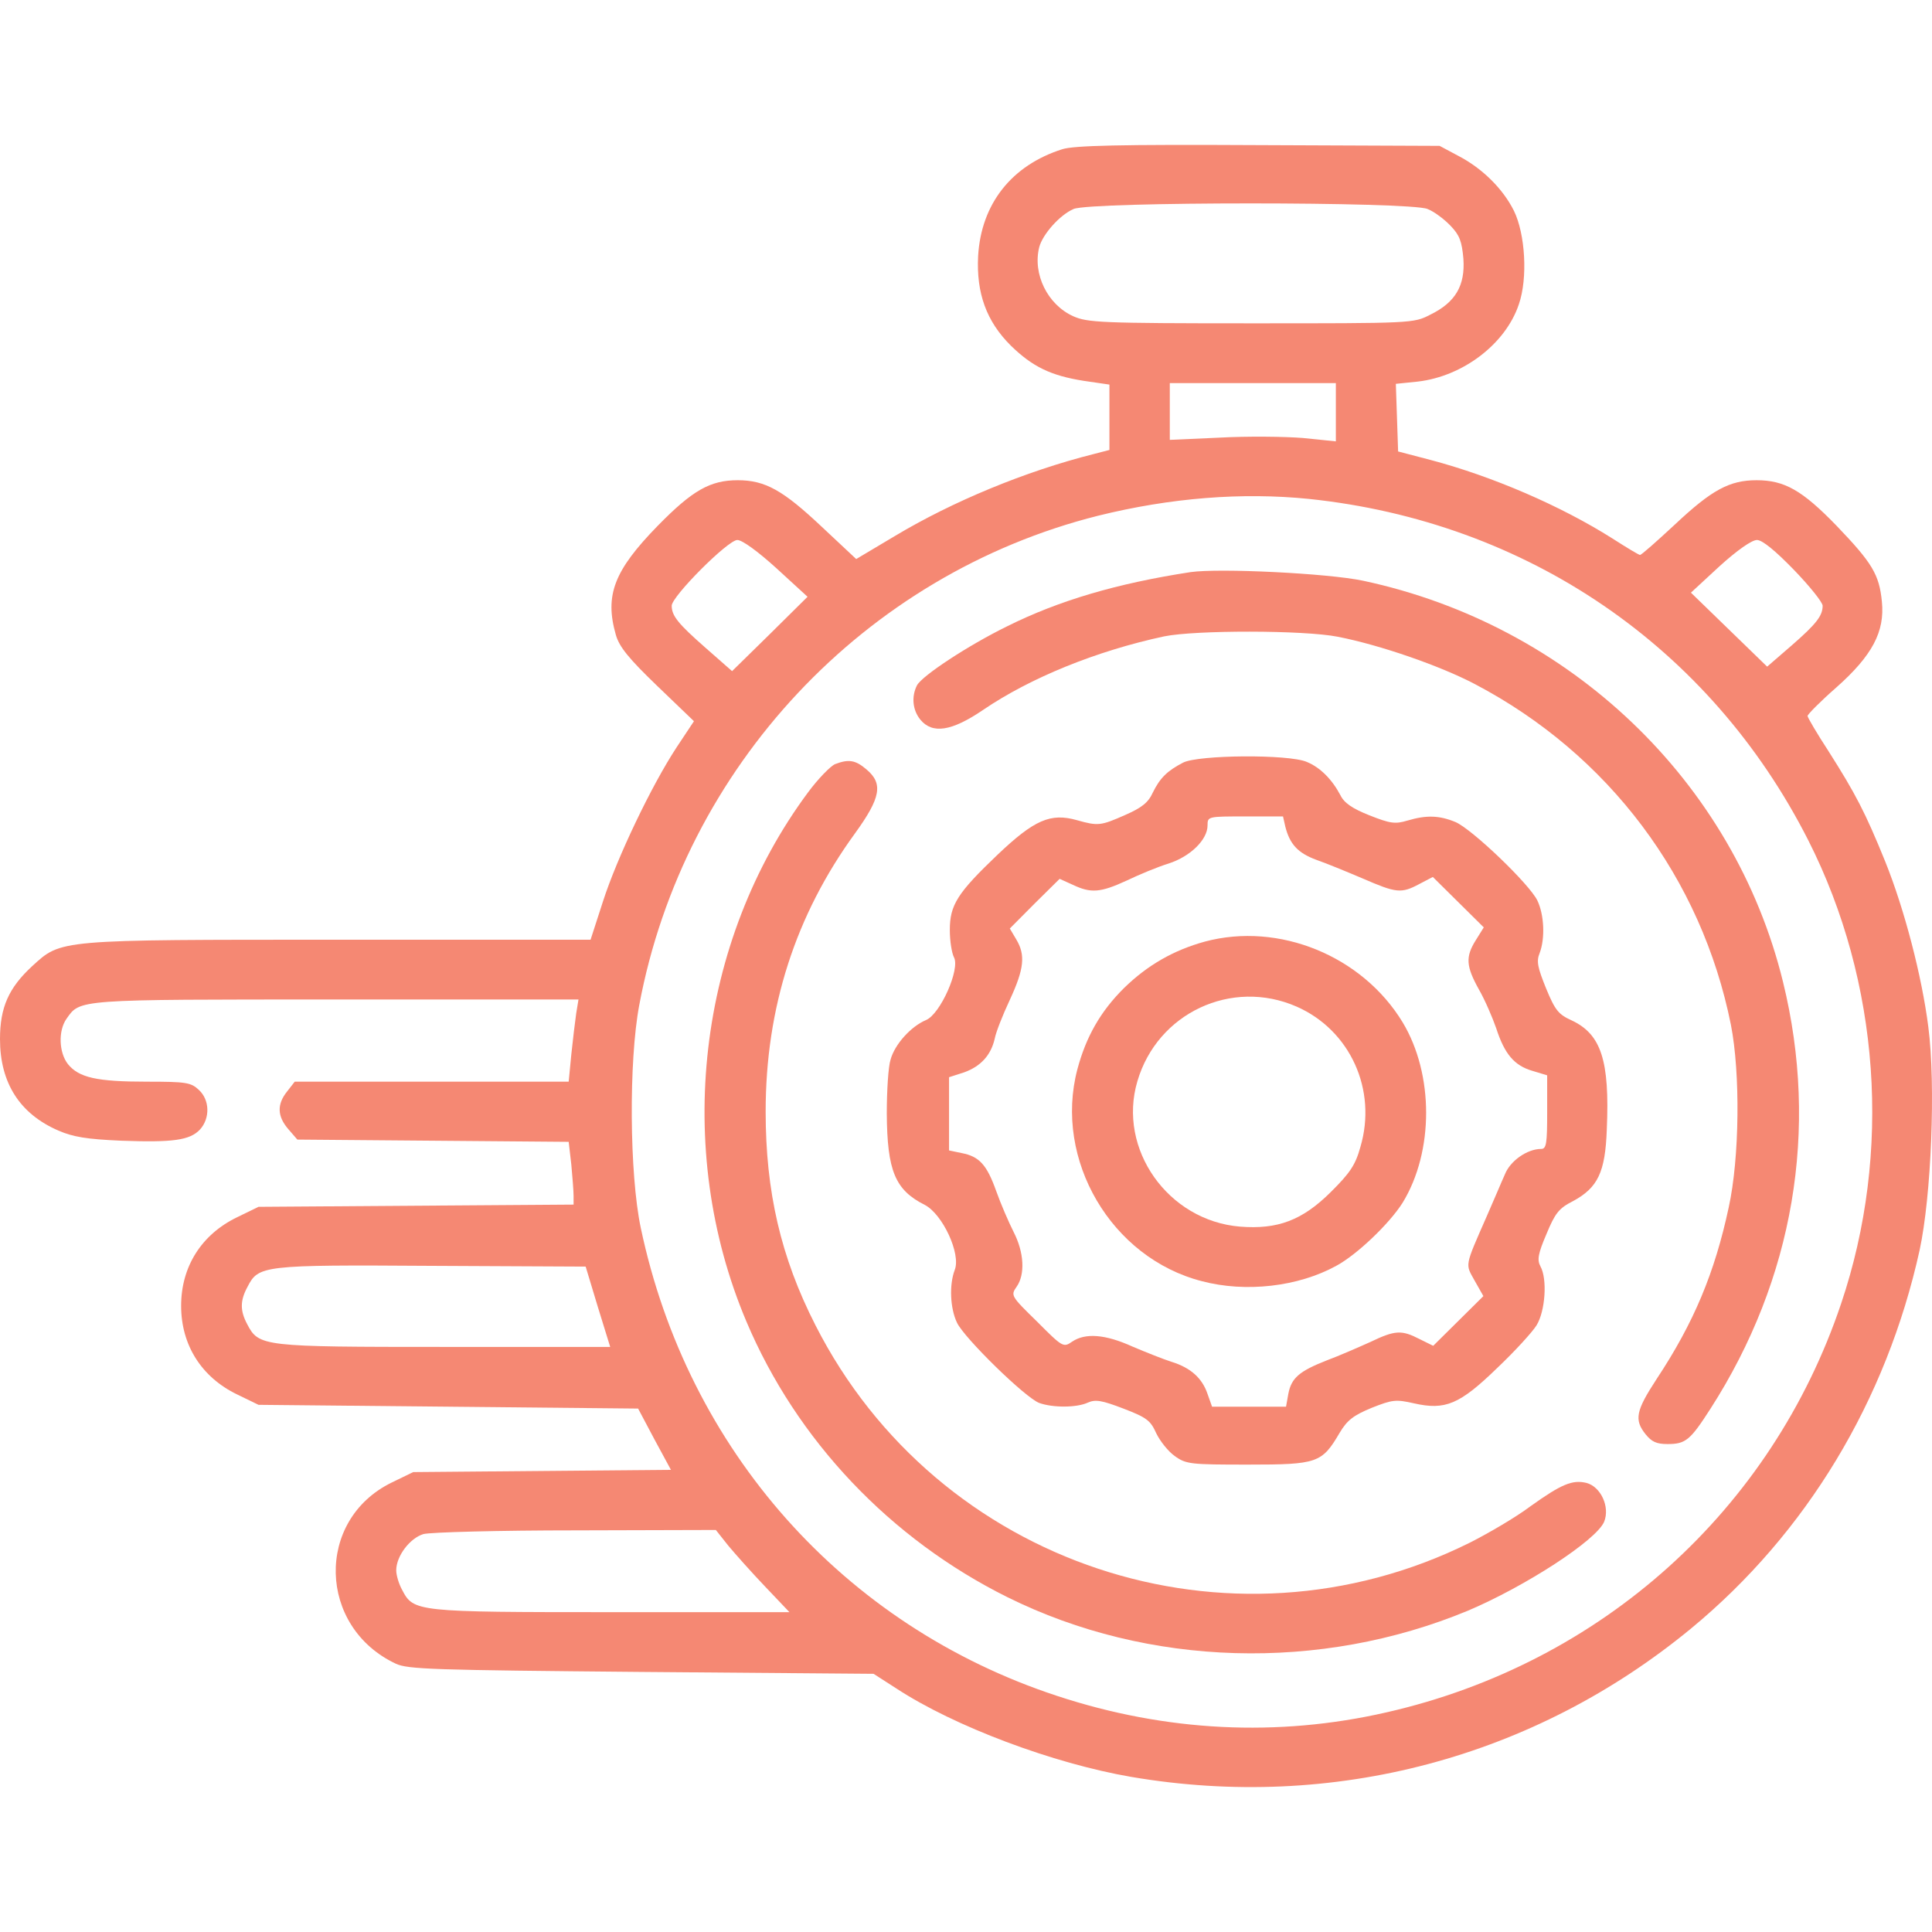 <?xml version="1.0" encoding="UTF-8"?> <svg xmlns="http://www.w3.org/2000/svg" width="80" height="80" viewBox="0 0 80 80" fill="none"><path d="M43.986 6.179C41.892 6.844 40.627 8.438 40.502 10.603C40.423 12.135 40.845 13.31 41.861 14.316C42.752 15.182 43.502 15.553 44.877 15.77L45.939 15.925V18.632L45.283 18.802C42.455 19.514 39.439 20.767 37.064 22.19L35.454 23.149L34.017 21.803C32.423 20.303 31.689 19.885 30.548 19.885C29.407 19.885 28.673 20.303 27.235 21.772C25.423 23.628 25.032 24.649 25.501 26.289C25.642 26.784 26.032 27.264 27.204 28.393L28.735 29.863L28.017 30.945C26.97 32.539 25.548 35.524 24.97 37.319L24.454 38.912H14.063C2.328 38.912 2.547 38.897 1.328 40.01C0.359 40.907 0 41.712 0 43.027C0 44.837 0.813 46.121 2.422 46.817C3.031 47.08 3.594 47.172 5.016 47.234C7.157 47.312 7.86 47.219 8.282 46.77C8.703 46.306 8.688 45.548 8.235 45.131C7.907 44.821 7.703 44.79 6.078 44.79C4 44.79 3.266 44.62 2.813 44.063C2.438 43.584 2.406 42.686 2.75 42.191C3.328 41.372 3.109 41.387 13.922 41.387H23.954L23.86 41.959C23.813 42.284 23.72 43.058 23.657 43.661L23.548 44.79H12.204L11.891 45.192C11.454 45.734 11.485 46.229 11.938 46.755L12.313 47.188L23.548 47.281L23.657 48.224C23.704 48.735 23.751 49.323 23.751 49.524V49.88L10.704 49.972L9.813 50.406C8.344 51.117 7.5 52.447 7.5 54.072C7.5 55.696 8.344 57.026 9.813 57.738L10.704 58.171L26.423 58.326L27.095 59.594L27.782 60.863L17.11 60.956L16.219 61.389C13.047 62.936 13.157 67.375 16.391 68.891C16.891 69.123 17.922 69.154 26.564 69.231L36.173 69.309L37.111 69.912C39.517 71.49 43.611 73.022 46.845 73.578C55.205 75.001 63.518 72.789 70.018 67.437C74.8 63.492 78.112 58.001 79.487 51.767C79.972 49.524 80.159 44.914 79.847 42.516C79.581 40.428 78.862 37.659 78.065 35.679C77.237 33.637 76.831 32.864 75.722 31.116C75.237 30.373 74.847 29.708 74.847 29.646C74.847 29.584 75.378 29.043 76.034 28.47C77.534 27.14 78.05 26.15 77.925 24.912C77.815 23.783 77.518 23.304 76.05 21.772C74.628 20.303 73.893 19.885 72.737 19.885C71.612 19.885 70.878 20.287 69.346 21.726C68.612 22.406 67.971 22.979 67.909 22.979C67.862 22.979 67.346 22.669 66.768 22.298C64.643 20.952 61.815 19.73 59.252 19.05L57.893 18.694L57.799 15.894L58.705 15.801C60.58 15.585 62.346 14.239 62.893 12.599C63.268 11.516 63.158 9.691 62.69 8.732C62.237 7.819 61.377 6.968 60.393 6.458L59.611 6.04L52.111 6.009C46.361 5.978 44.47 6.025 43.986 6.179ZM59.111 8.654C59.393 8.763 59.815 9.087 60.065 9.35C60.44 9.737 60.533 10 60.596 10.712C60.674 11.825 60.268 12.522 59.221 13.032C58.533 13.388 58.471 13.388 51.799 13.388C45.58 13.388 45.033 13.357 44.439 13.094C43.377 12.614 42.752 11.346 43.033 10.232C43.173 9.706 43.877 8.902 44.455 8.654C45.158 8.345 58.393 8.345 59.111 8.654ZM55.315 18.276L53.955 18.137C53.189 18.075 51.642 18.059 50.517 18.121L48.439 18.214V15.863H55.315V18.276ZM54.19 20.658C63.237 21.602 70.815 26.784 74.878 34.797C77.847 40.66 78.347 47.729 76.237 53.979C73.362 62.533 66.315 68.876 57.424 70.902C52.908 71.939 48.267 71.707 43.767 70.222C34.923 67.313 28.47 60.043 26.532 50.839C26.063 48.611 26.032 43.939 26.47 41.619C28.314 31.765 35.798 23.783 45.47 21.355C48.471 20.612 51.424 20.38 54.19 20.658ZM32.157 23.536L33.439 24.711L31.876 26.258L30.314 27.79L29.204 26.815C28.079 25.825 27.814 25.5 27.814 25.082C27.814 24.696 30.142 22.36 30.532 22.36C30.735 22.36 31.392 22.84 32.157 23.536ZM74.284 23.598C74.94 24.278 75.472 24.943 75.472 25.082C75.472 25.5 75.206 25.84 74.175 26.738L73.174 27.604L70.018 24.541L71.206 23.443C71.924 22.793 72.534 22.36 72.753 22.36C72.971 22.36 73.503 22.793 74.284 23.598ZM24.751 54.103L25.267 55.773H18.407C10.844 55.773 10.719 55.758 10.235 54.83C9.938 54.273 9.938 53.855 10.25 53.283C10.704 52.401 10.86 52.37 17.86 52.416L24.251 52.447L24.751 54.103ZM30.157 64.003C30.454 64.359 31.142 65.132 31.689 65.704L32.689 66.756H25.329C17.235 66.756 17.126 66.741 16.657 65.844C16.516 65.596 16.407 65.225 16.407 65.024C16.407 64.436 16.969 63.694 17.532 63.523C17.813 63.446 20.657 63.369 23.845 63.369L29.642 63.353L30.157 64.003Z" fill="#F58873"></path><path d="M49.299 23.69C46.267 24.154 43.845 24.866 41.705 25.933C40.095 26.722 38.189 27.975 37.97 28.378C37.736 28.841 37.783 29.398 38.111 29.801C38.611 30.404 39.408 30.28 40.705 29.398C42.658 28.068 45.392 26.954 48.205 26.351C49.486 26.088 53.986 26.088 55.393 26.366C57.143 26.707 59.643 27.573 61.08 28.331C66.612 31.239 70.456 36.359 71.674 42.439C72.065 44.434 72.034 47.946 71.581 50.003C71.003 52.695 70.143 54.768 68.596 57.104C67.737 58.419 67.659 58.79 68.143 59.393C68.393 59.703 68.596 59.795 69.049 59.795C69.799 59.795 69.987 59.641 70.831 58.326C74.268 52.973 75.331 46.77 73.831 40.66C71.799 32.353 65.002 25.871 56.44 24.046C54.971 23.737 50.486 23.52 49.299 23.69Z" fill="#F58873"></path><path d="M48.986 31.58C48.33 31.92 48.033 32.214 47.736 32.817C47.549 33.235 47.267 33.451 46.595 33.745C45.58 34.194 45.47 34.209 44.595 33.962C43.502 33.652 42.83 33.946 41.314 35.385C39.642 36.978 39.33 37.473 39.33 38.51C39.33 38.958 39.408 39.453 39.501 39.639C39.767 40.118 38.939 41.99 38.345 42.238C37.72 42.501 37.048 43.243 36.876 43.878C36.783 44.156 36.72 45.161 36.72 46.105C36.736 48.487 37.064 49.276 38.298 49.895C39.033 50.282 39.798 51.922 39.533 52.587C39.298 53.206 39.345 54.18 39.626 54.768C39.923 55.402 42.455 57.877 43.033 58.094C43.595 58.295 44.58 58.295 45.048 58.078C45.361 57.939 45.627 57.985 46.517 58.326C47.486 58.697 47.642 58.821 47.877 59.347C48.033 59.672 48.377 60.105 48.642 60.29C49.111 60.631 49.299 60.646 51.674 60.646C54.549 60.646 54.736 60.584 55.471 59.331C55.783 58.805 56.049 58.604 56.799 58.295C57.658 57.955 57.799 57.939 58.549 58.109C59.846 58.403 60.44 58.156 62.002 56.64C62.721 55.959 63.455 55.155 63.627 54.876C63.987 54.288 64.08 52.958 63.784 52.432C63.643 52.169 63.69 51.906 64.034 51.102C64.393 50.235 64.549 50.034 65.127 49.74C66.159 49.184 66.471 48.549 66.534 46.77C66.659 43.908 66.299 42.826 65.081 42.253C64.534 42.006 64.393 41.836 64.018 40.923C63.674 40.072 63.612 39.809 63.752 39.469C63.987 38.85 63.94 37.876 63.659 37.288C63.33 36.607 60.955 34.333 60.268 34.039C59.596 33.761 59.065 33.745 58.283 33.977C57.768 34.132 57.565 34.101 56.705 33.761C56.002 33.482 55.658 33.25 55.502 32.925C55.158 32.276 54.674 31.781 54.111 31.549C53.361 31.224 49.611 31.255 48.986 31.58ZM53.221 34.225C53.408 34.967 53.752 35.323 54.502 35.602C54.908 35.741 55.768 36.097 56.424 36.375C57.815 36.978 58.018 37.009 58.768 36.607L59.33 36.313L61.44 38.401L61.112 38.927C60.674 39.623 60.705 40.01 61.237 40.969C61.487 41.403 61.799 42.13 61.955 42.578C62.299 43.645 62.705 44.125 63.455 44.342L64.065 44.527V46.059C64.065 47.343 64.034 47.575 63.815 47.575C63.237 47.575 62.533 48.07 62.315 48.627C62.174 48.936 61.846 49.725 61.565 50.359C60.627 52.494 60.674 52.324 61.065 53.035L61.424 53.669L59.346 55.727L58.783 55.449C58.033 55.062 57.768 55.077 56.736 55.572C56.252 55.789 55.44 56.145 54.94 56.33C53.799 56.779 53.471 57.057 53.346 57.722L53.252 58.248H50.189L50.002 57.722C49.783 57.073 49.314 56.64 48.517 56.392C48.174 56.284 47.439 55.99 46.892 55.758C45.767 55.247 44.939 55.185 44.392 55.557C44.033 55.804 44.002 55.789 42.939 54.721C41.861 53.669 41.845 53.639 42.095 53.283C42.455 52.772 42.408 51.86 41.97 51.009C41.767 50.607 41.439 49.849 41.252 49.323C40.861 48.224 40.548 47.884 39.814 47.745L39.298 47.637V44.605L39.923 44.404C40.611 44.156 41.033 43.692 41.189 43.011C41.236 42.748 41.517 42.037 41.814 41.403C42.408 40.118 42.47 39.546 42.08 38.897L41.814 38.448L42.845 37.411L43.877 36.391L44.423 36.638C45.173 36.994 45.564 36.963 46.642 36.468C47.158 36.22 47.939 35.895 48.392 35.756C49.299 35.462 50.002 34.766 50.002 34.178C50.002 33.807 50.017 33.807 51.564 33.807H53.127L53.221 34.225Z" fill="#F58873"></path><path d="M49.892 38.989C48.596 39.345 47.517 39.964 46.549 40.907C45.564 41.882 44.97 42.934 44.611 44.28C43.627 48.023 46.017 52.092 49.767 53.051C51.58 53.53 53.752 53.283 55.33 52.416C56.19 51.953 57.533 50.669 58.08 49.802C59.377 47.683 59.377 44.481 58.08 42.331C56.408 39.577 52.955 38.169 49.892 38.989ZM53.689 41.681C55.908 42.656 57.033 45.131 56.33 47.497C56.127 48.24 55.893 48.58 55.096 49.369C53.924 50.529 52.908 50.916 51.346 50.792C48.361 50.545 46.267 47.575 47.096 44.775C47.924 41.944 51.002 40.505 53.689 41.681Z" fill="#F58873"></path><path d="M34.579 31.641C34.392 31.719 33.876 32.245 33.454 32.817C28.876 38.989 27.876 47.559 30.907 54.721C32.986 59.641 36.861 63.724 41.72 66.138C47.549 69.03 54.674 69.231 60.783 66.695C63.158 65.689 66.096 63.786 66.424 63.013C66.674 62.394 66.284 61.559 65.69 61.404C65.112 61.265 64.659 61.45 63.362 62.379C62.768 62.827 61.627 63.492 60.862 63.879C50.908 68.829 38.814 64.807 33.767 54.876C32.329 52.061 31.704 49.338 31.704 46.028C31.704 41.727 32.939 37.891 35.407 34.503C36.47 33.034 36.58 32.446 35.876 31.858C35.423 31.471 35.142 31.425 34.579 31.641Z" fill="#F58873"></path></svg> 